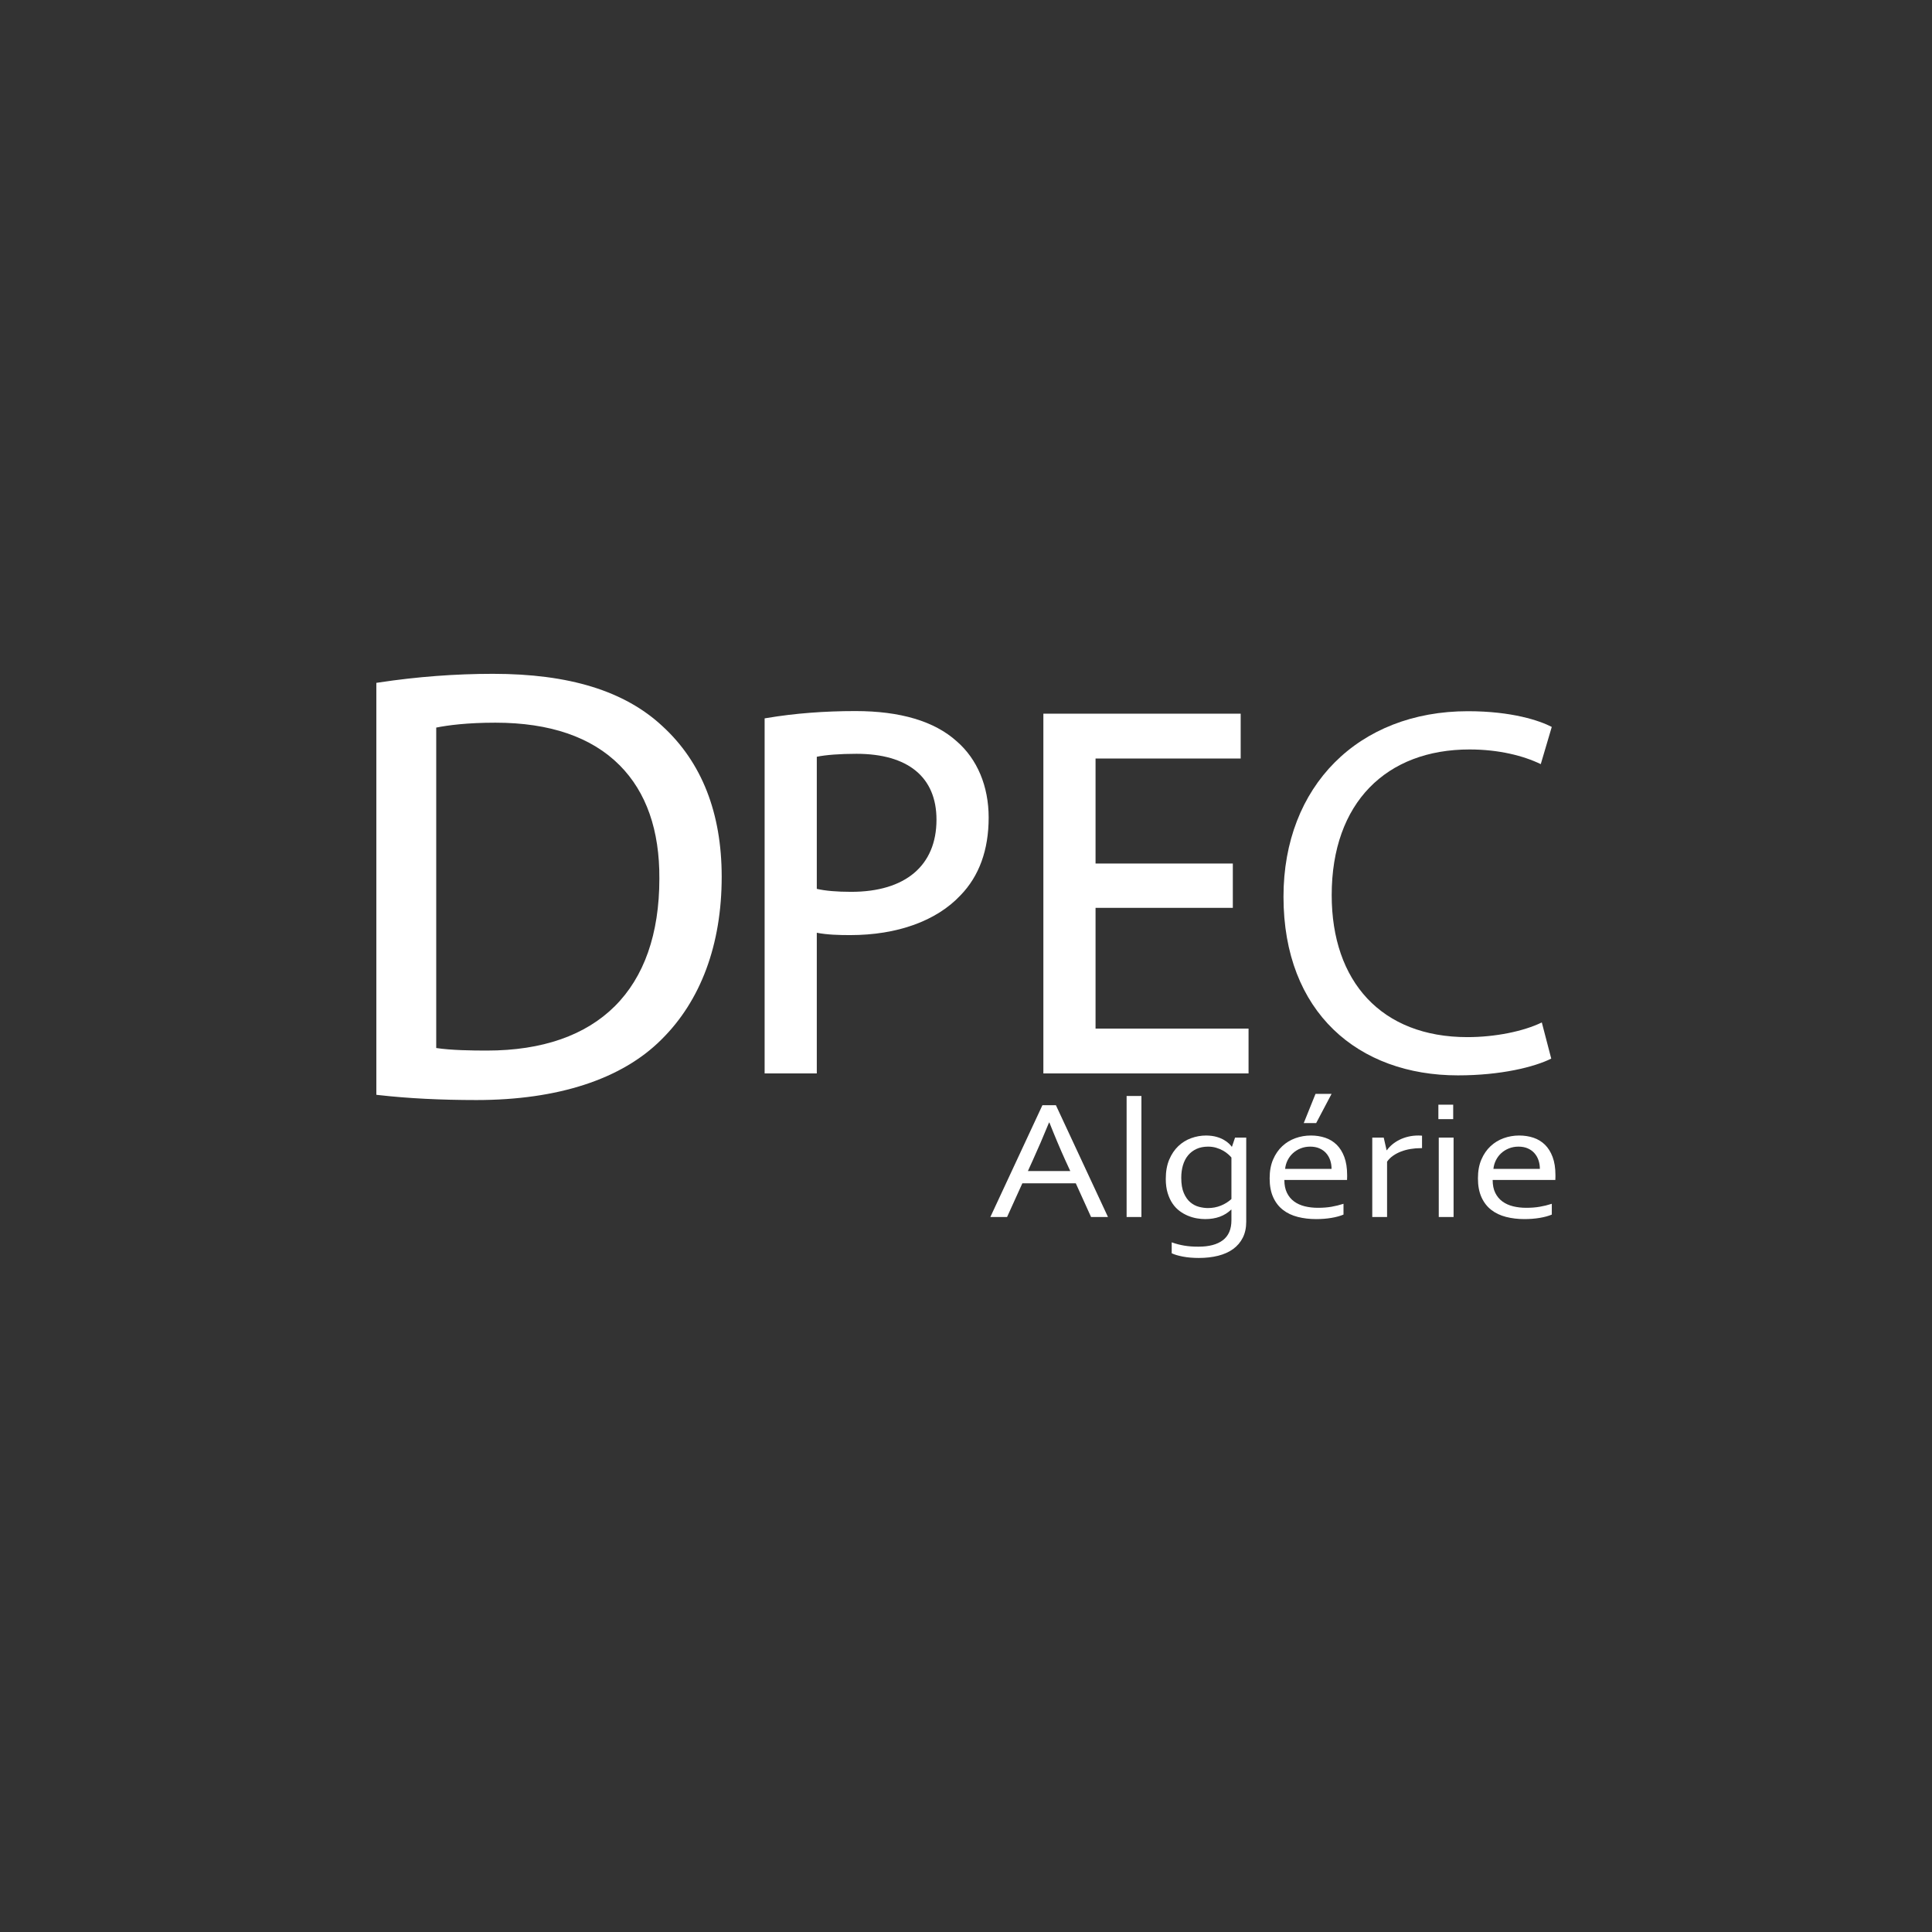 <?xml version="1.0" encoding="UTF-8" standalone="no"?>
<!DOCTYPE svg PUBLIC "-//W3C//DTD SVG 1.1//EN" "http://www.w3.org/Graphics/SVG/1.1/DTD/svg11.dtd">
<svg width="100%" height="100%" viewBox="0 0 4500 4500" version="1.1" xmlns="http://www.w3.org/2000/svg" xmlns:xlink="http://www.w3.org/1999/xlink" xml:space="preserve" xmlns:serif="http://www.serif.com/" style="fill-rule:evenodd;clip-rule:evenodd;stroke-linejoin:round;stroke-miterlimit:2;">
    <rect x="0" y="0" width="4500" height="4500" fill="#333333" stroke="none"/>
    <g transform="matrix(1,0,0,1,-5166.11,-15242.3)">
        <g id="Artboard1" transform="matrix(1,0,0,1,5166.11,15242.3)">
            <rect x="0" y="0" width="4500" height="4500" style="fill:none;"/>
            <g transform="matrix(1.706,0,0,1.706,-1585.23,-1584.69)">
                <g transform="matrix(4.719,0,0,4.719,1041.91,1041.91)">
                    <path d="M102.325,279.26C106.603,279.92 112.673,279.999 116.969,279.999C149.156,279.999 166.883,262.338 166.883,230.264C166.971,216.254 163.111,205.225 155.413,197.477C147.275,189.288 135.175,185.136 119.45,185.136C111.288,185.136 105.722,185.873 102.325,186.553L102.325,279.261L102.325,279.26ZM113.955,294.314C103.619,294.314 94.161,293.834 85.845,292.889L85,292.792L85,173.615L85.811,173.493C96.767,171.84 107.847,171 118.741,171C140.805,171 156.845,175.955 167.776,186.145C179.148,196.568 184.916,211.236 184.916,229.733C184.916,249.303 178.874,265.595 167.44,276.848C156.016,288.272 137.519,294.314 113.955,294.314" style="fill:white;fill-rule:nonzero;"/>
                </g>
                <g transform="matrix(4.719,0,0,4.719,1041.91,1041.91)">
                    <path d="M212.432,233.218C214.974,233.793 218.243,234.074 222.394,234.074C238.07,234.074 247.06,226.465 247.06,213.196C247.06,200.907 238.839,194.14 223.91,194.14C219.167,194.14 214.969,194.457 212.432,194.999L212.432,233.218ZM212.432,286.613L197.337,286.613L197.337,183.89L198.134,183.757C206.033,182.441 214.604,181.774 223.607,181.774C236.603,181.774 246.457,184.713 252.896,190.507C258.862,195.668 262.156,203.514 262.156,212.59C262.156,221.948 259.413,229.516 254.003,235.085C247.042,242.5 235.705,246.592 222.091,246.592C218.841,246.592 215.451,246.503 212.432,245.915L212.432,286.613Z" style="fill:white;fill-rule:nonzero;"/>
                </g>
                <g transform="matrix(4.719,0,0,4.719,1041.91,1041.91)">
                    <path d="M337.345,286.613L277.984,286.613L277.984,182.531L335.071,182.531L335.071,195.504L293.08,195.504L293.08,225.887L332.797,225.887L332.797,238.708L293.08,238.708L293.08,273.64L337.345,273.64L337.345,286.613Z" style="fill:white;fill-rule:nonzero;"/>
                </g>
                <g transform="matrix(4.719,0,0,4.719,1041.91,1041.91)">
                    <path d="M424.921,282.325C420.07,284.75 410.367,287.175 397.937,287.175C369.134,287.175 347.456,268.983 347.456,235.482C347.456,203.494 369.134,181.816 400.817,181.816C413.551,181.816 421.585,184.546 425.072,186.365L421.889,197.128C416.886,194.703 409.761,192.883 401.271,192.883C377.32,192.883 361.402,208.194 361.402,235.027C361.402,260.041 375.804,276.11 400.665,276.11C408.7,276.11 416.886,274.441 422.191,271.863L424.921,282.325Z" style="fill:white;fill-rule:nonzero;"/>
                </g>
                <g transform="matrix(4.719,0,0,4.719,1041.91,1041.91)">
                    <path d="M279.619,300.829C277.97,304.856 276.392,308.516 274.891,311.807L273.509,314.854L285.767,314.854L284.366,311.81C282.848,308.461 281.303,304.8 279.73,300.829L279.619,300.829ZM262.645,328.153L277.711,295.8L281.608,295.8L296.676,328.153L291.783,328.153L287.365,318.407L271.9,318.407L267.483,328.153L262.645,328.153Z" style="fill:white;fill-rule:nonzero;"/>
                </g>
                <g transform="matrix(4.719,0,0,4.719,1041.91,1041.91)">
                    <rect x="302.067" y="293.14" width="4.285" height="35.013" style="fill:white;fill-rule:nonzero;"/>
                </g>
                <g transform="matrix(4.719,0,0,4.719,1041.91,1041.91)">
                    <path d="M317.878,316.813C317.878,318.618 318.127,320.093 318.625,321.236C319.121,322.381 319.752,323.271 320.518,323.909C321.283,324.545 322.116,324.981 323.02,325.214C323.922,325.447 324.779,325.565 325.591,325.565C326.918,325.565 328.162,325.331 329.323,324.864C330.483,324.396 331.507,323.76 332.391,322.953L332.391,310.937C332.151,310.646 331.82,310.317 331.397,309.945C330.972,309.575 330.478,309.232 329.916,308.918C329.354,308.602 328.715,308.337 327.996,308.12C327.278,307.902 326.494,307.792 325.646,307.792C324.374,307.792 323.256,308.016 322.289,308.457C321.32,308.901 320.508,309.52 319.855,310.308C319.2,311.097 318.708,312.045 318.374,313.15C318.044,314.253 317.878,315.473 317.878,316.813ZM325.093,304.576C326.236,304.593 327.231,304.723 328.079,304.964C328.925,305.206 329.655,305.507 330.262,305.871C330.872,306.234 331.354,306.592 331.715,306.946C332.073,307.302 332.318,307.584 332.447,307.792L332.556,307.792L333.441,305.182L336.676,305.182L336.676,329.507C336.676,331.279 336.344,332.823 335.68,334.136C335.019,335.451 334.086,336.544 332.889,337.414C331.69,338.284 330.248,338.932 328.563,339.359C326.876,339.785 325.01,340 322.965,340C321.233,340 319.685,339.867 318.32,339.601C316.956,339.336 315.888,339.018 315.115,338.647L315.115,335.478C315.74,335.704 316.349,335.893 316.938,336.047C317.528,336.201 318.136,336.328 318.763,336.434C319.388,336.538 320.03,336.616 320.683,336.664C321.338,336.713 322.062,336.736 322.854,336.736C325.931,336.736 328.289,336.107 329.931,334.85C331.571,333.593 332.391,331.674 332.391,329.096L332.391,326.024L332.308,326.024C331.369,326.928 330.277,327.609 329.033,328.068C327.788,328.527 326.366,328.757 324.762,328.757C324.023,328.757 323.232,328.684 322.385,328.54C321.537,328.394 320.688,328.148 319.841,327.801C318.994,327.454 318.183,326.996 317.407,326.423C316.635,325.851 315.952,325.135 315.364,324.271C314.773,323.41 314.298,322.39 313.939,321.214C313.58,320.036 313.4,318.675 313.4,317.127C313.4,314.984 313.732,313.125 314.394,311.552C315.058,309.982 315.934,308.68 317.021,307.648C318.109,306.617 319.351,305.846 320.753,305.339C322.154,304.832 323.602,304.576 325.093,304.576Z" style="fill:white;fill-rule:nonzero;"/>
                </g>
                <g transform="matrix(4.719,0,0,4.719,1041.91,1041.91)">
                    <path d="M361.361,292.535L356.91,300.975L353.317,300.975L356.718,292.535L361.361,292.535ZM355.175,307.792C354.186,307.792 353.267,307.962 352.419,308.301C351.57,308.64 350.828,309.1 350.195,309.679C349.559,310.26 349.048,310.941 348.653,311.721C348.262,312.505 348.02,313.337 347.927,314.224L361.361,314.224C361.361,313.321 361.226,312.48 360.956,311.698C360.686,310.916 360.289,310.236 359.766,309.656C359.243,309.075 358.6,308.62 357.835,308.289C357.069,307.958 356.184,307.792 355.175,307.792ZM357.436,325.492C358.854,325.492 360.149,325.391 361.321,325.191C362.49,324.989 363.657,324.702 364.817,324.331L364.817,327.451C363.877,327.854 362.716,328.172 361.334,328.406C359.951,328.641 358.468,328.757 356.884,328.757C355.004,328.757 353.238,328.547 351.591,328.129C349.94,327.709 348.512,327.032 347.307,326.098C346.101,325.163 345.156,323.941 344.472,322.434C343.79,320.928 343.448,319.11 343.448,316.982C343.448,314.886 343.779,313.069 344.442,311.529C345.103,309.989 345.986,308.705 347.088,307.672C348.191,306.641 349.46,305.868 350.895,305.351C352.328,304.835 353.826,304.577 355.39,304.577C356.859,304.577 358.233,304.791 359.512,305.217C360.789,305.646 361.897,306.319 362.833,307.237C363.772,308.156 364.512,309.34 365.054,310.792C365.596,312.242 365.868,313.984 365.868,316.015L365.868,316.51C365.868,316.647 365.858,316.957 365.84,317.441L347.705,317.441C347.705,318.909 347.959,320.153 348.466,321.177C348.973,322.199 349.663,323.031 350.539,323.667C351.415,324.304 352.441,324.767 353.622,325.058C354.8,325.348 356.073,325.492 357.436,325.492Z" style="fill:white;fill-rule:nonzero;"/>
                </g>
                <g transform="matrix(4.719,0,0,4.719,1041.91,1041.91)">
                    <path d="M387.54,308.229L387.209,308.229C386.194,308.229 385.2,308.309 384.224,308.471C383.245,308.631 382.33,308.878 381.473,309.207C380.615,309.538 379.842,309.944 379.151,310.429C378.46,310.911 377.884,311.486 377.423,312.144L377.423,328.152L373.139,328.152L373.139,305.182L376.455,305.182L377.285,308.833L377.367,308.833C377.791,308.237 378.312,307.681 378.929,307.163C379.547,306.649 380.243,306.198 381.017,305.81C381.791,305.424 382.638,305.121 383.56,304.904C384.481,304.685 385.448,304.576 386.464,304.576C386.646,304.576 386.836,304.58 387.03,304.588C387.223,304.597 387.393,304.609 387.54,304.626L387.54,308.229Z" style="fill:white;fill-rule:nonzero;"/>
                </g>
                <g transform="matrix(4.719,0,0,4.719,1041.91,1041.91)">
                    <path d="M392.379,305.181L396.664,305.181L396.664,328.153L392.379,328.153L392.379,305.181ZM392.268,295.656L396.553,295.656L396.553,299.838L392.268,299.838L392.268,295.656Z" style="fill:white;fill-rule:nonzero;"/>
                </g>
                <g transform="matrix(4.719,0,0,4.719,1041.91,1041.91)">
                    <path d="M415.44,307.792C414.453,307.792 413.534,307.962 412.684,308.3C411.835,308.639 411.093,309.098 410.458,309.678C409.825,310.259 409.311,310.94 408.92,311.722C408.527,312.503 408.285,313.338 408.192,314.223L421.628,314.223C421.628,313.321 421.491,312.48 421.221,311.697C420.95,310.916 420.553,310.236 420.031,309.656C419.508,309.075 418.866,308.62 418.1,308.288C417.335,307.958 416.449,307.792 415.44,307.792ZM417.701,325.492C419.121,325.492 420.416,325.391 421.585,325.189C422.755,324.989 423.922,324.702 425.083,324.332L425.083,327.452C424.142,327.854 422.981,328.171 421.599,328.405C420.217,328.64 418.733,328.756 417.148,328.756C415.269,328.756 413.505,328.547 411.854,328.128C410.205,327.709 408.779,327.031 407.572,326.097C406.366,325.163 405.421,323.941 404.738,322.435C404.055,320.927 403.713,319.11 403.713,316.982C403.713,314.886 404.044,313.068 404.707,311.528C405.368,309.989 406.249,308.704 407.353,307.672C408.456,306.641 409.725,305.866 411.158,305.35C412.592,304.834 414.09,304.577 415.653,304.577C417.124,304.577 418.498,304.791 419.777,305.217C421.055,305.645 422.16,306.319 423.099,307.238C424.037,308.156 424.777,309.341 425.319,310.792C425.862,312.242 426.134,313.984 426.134,316.014L426.134,316.51C426.134,316.646 426.124,316.957 426.105,317.441L407.971,317.441C407.971,318.908 408.224,320.153 408.73,321.177C409.238,322.2 409.93,323.031 410.804,323.667C411.679,324.304 412.707,324.767 413.887,325.058C415.066,325.347 416.337,325.492 417.701,325.492Z" style="fill:white;fill-rule:nonzero;"/>
                </g>
            </g>
        </g>
    </g>
</svg>
